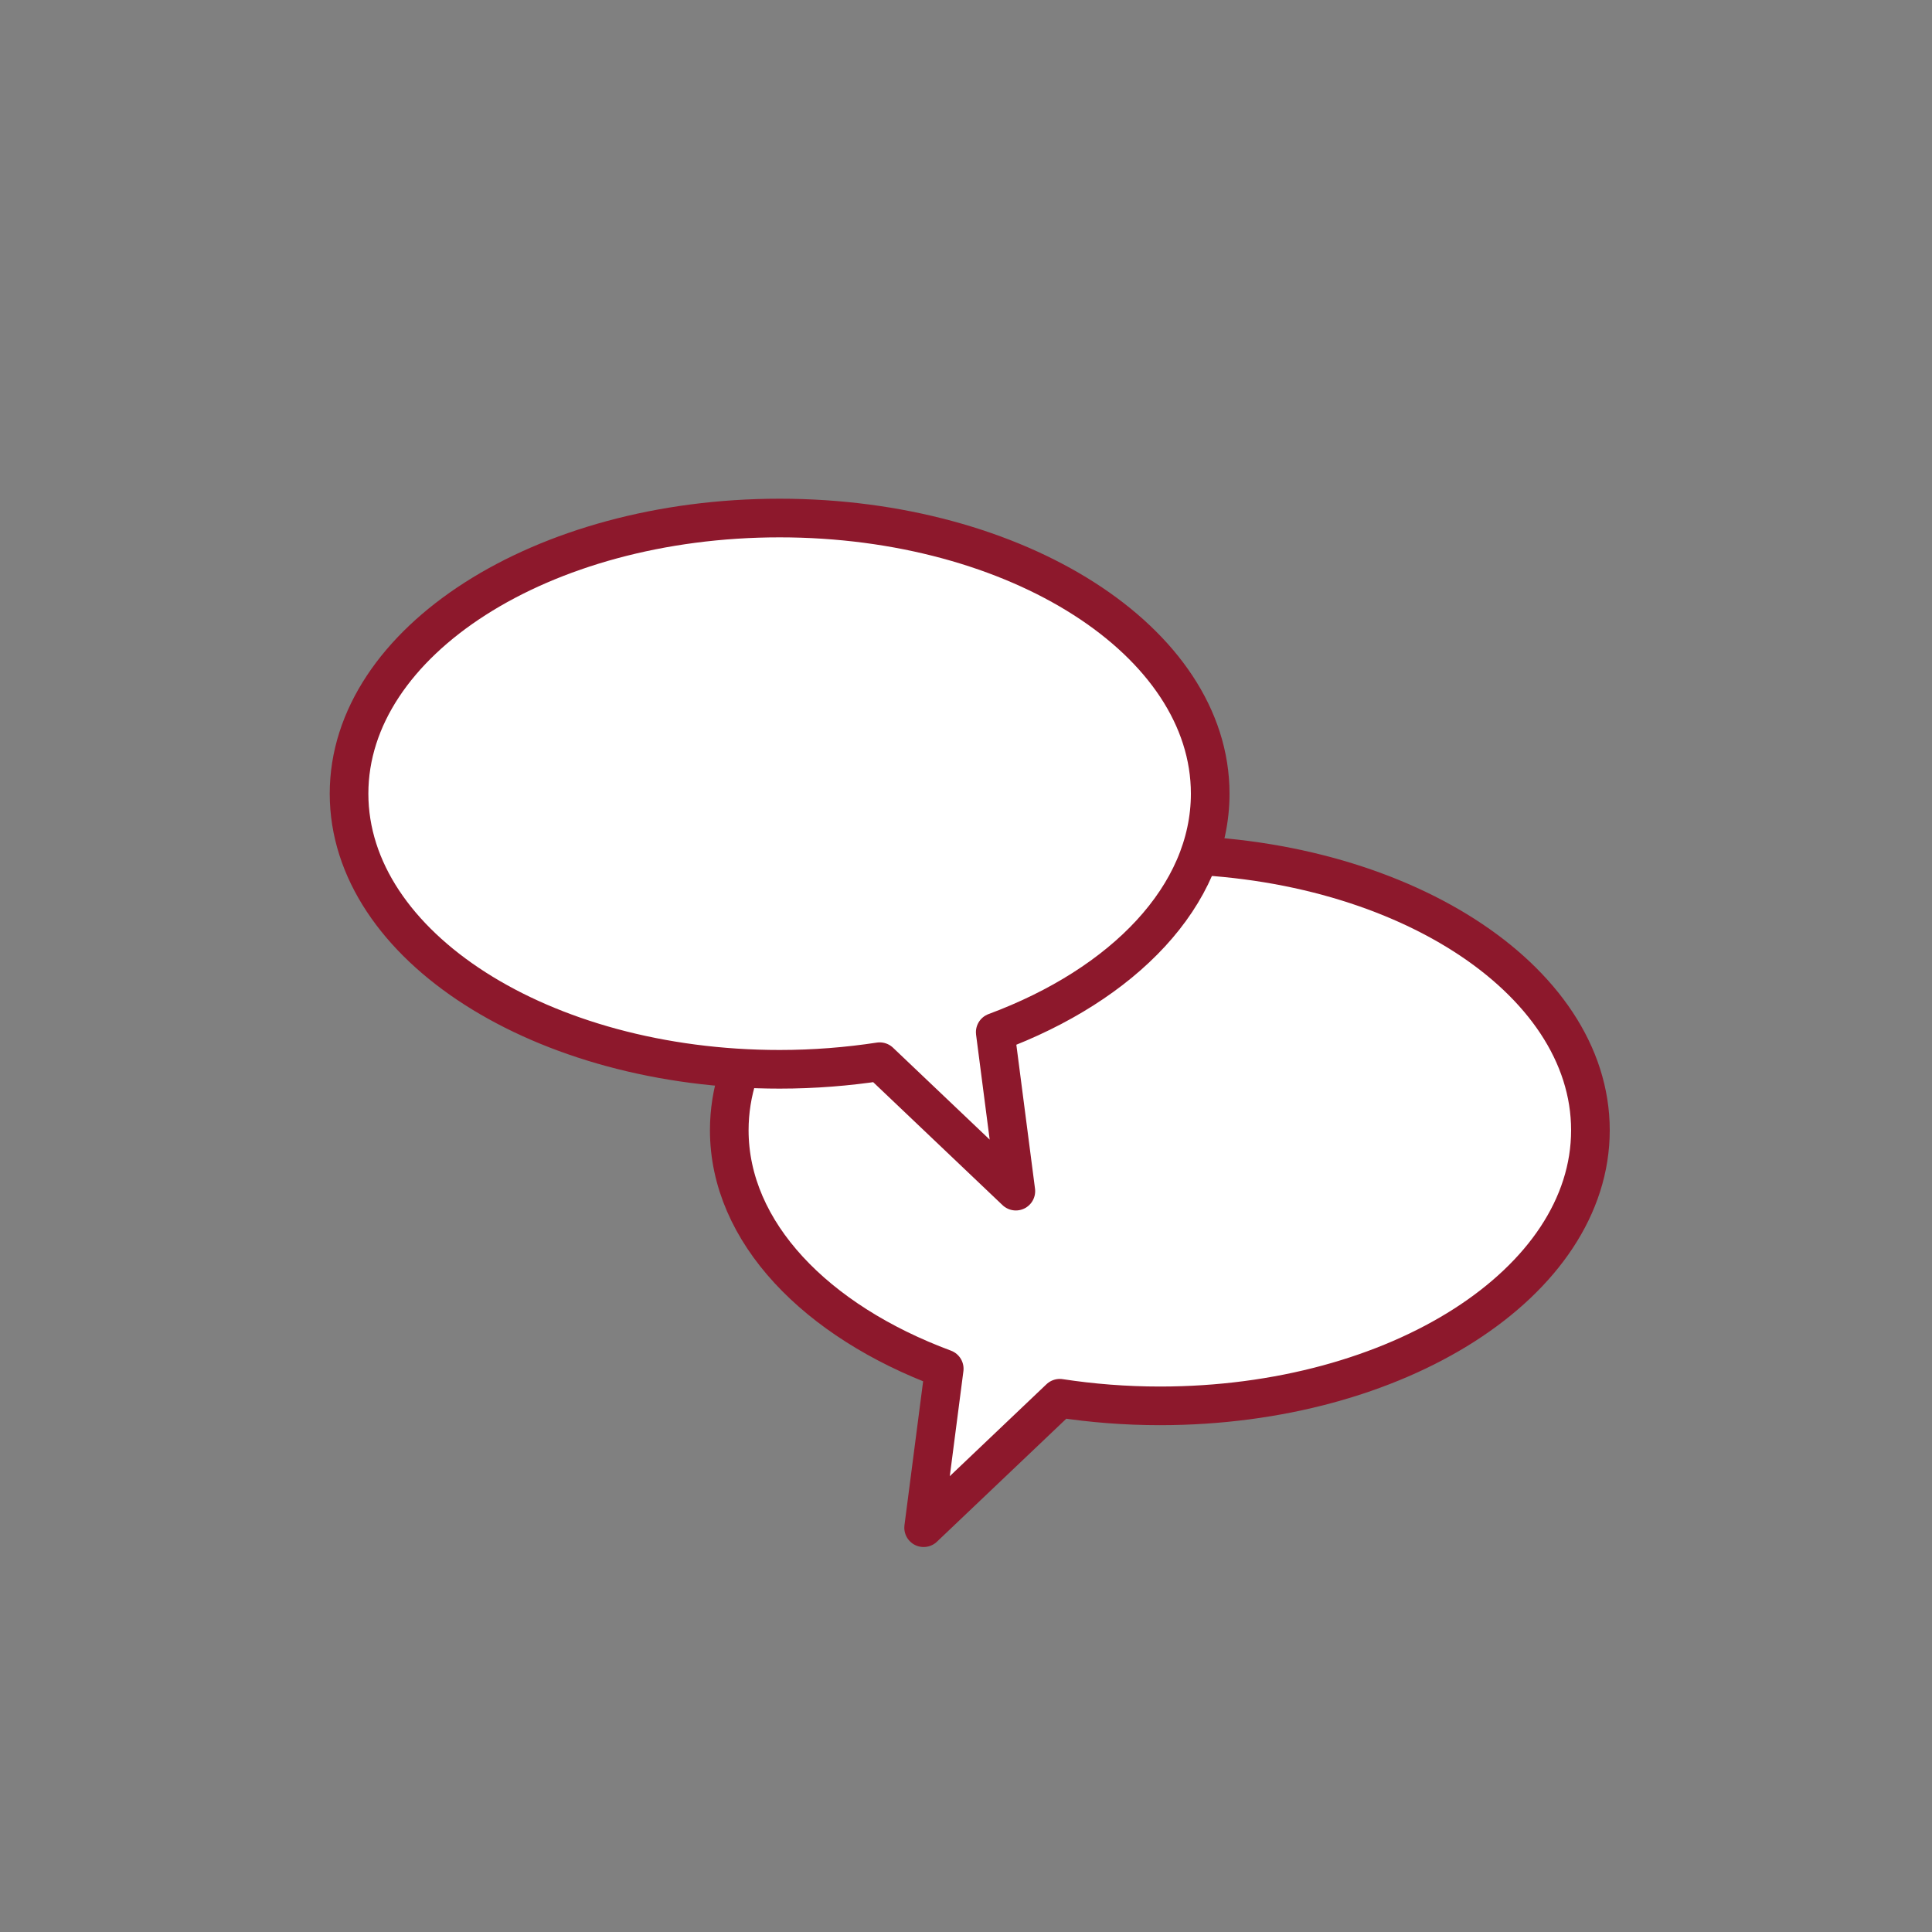 <?xml version="1.0" encoding="UTF-8"?><svg id="_2" xmlns="http://www.w3.org/2000/svg" viewBox="0 0 150 150"><rect x="0" y="0" width="150" height="150" fill="#808080" stroke="none"/><defs><style>.cls-1{fill:#fff;stroke:#8d182c;stroke-linecap:round;stroke-linejoin:round;stroke-width:3px;}</style></defs><path class="cls-1" d="m56.62,87.75c0-11.82,14.97-21.4,33.43-21.4s33.43,9.58,33.43,21.4-14.97,21.4-33.43,21.4c-2.68,0-5.28-.21-7.77-.59l-10.57,10.05,1.6-12.34c-9.97-3.7-16.69-10.61-16.69-18.52Z"/><path class="cls-1" d="m93.96,61.62c0-11.82-14.97-21.4-33.43-21.4s-33.43,9.58-33.43,21.4,14.97,21.4,33.43,21.4c2.68,0,5.28-.21,7.77-.59l10.57,10.05-1.6-12.34c9.97-3.7,16.69-10.61,16.69-18.52Z"/></svg>